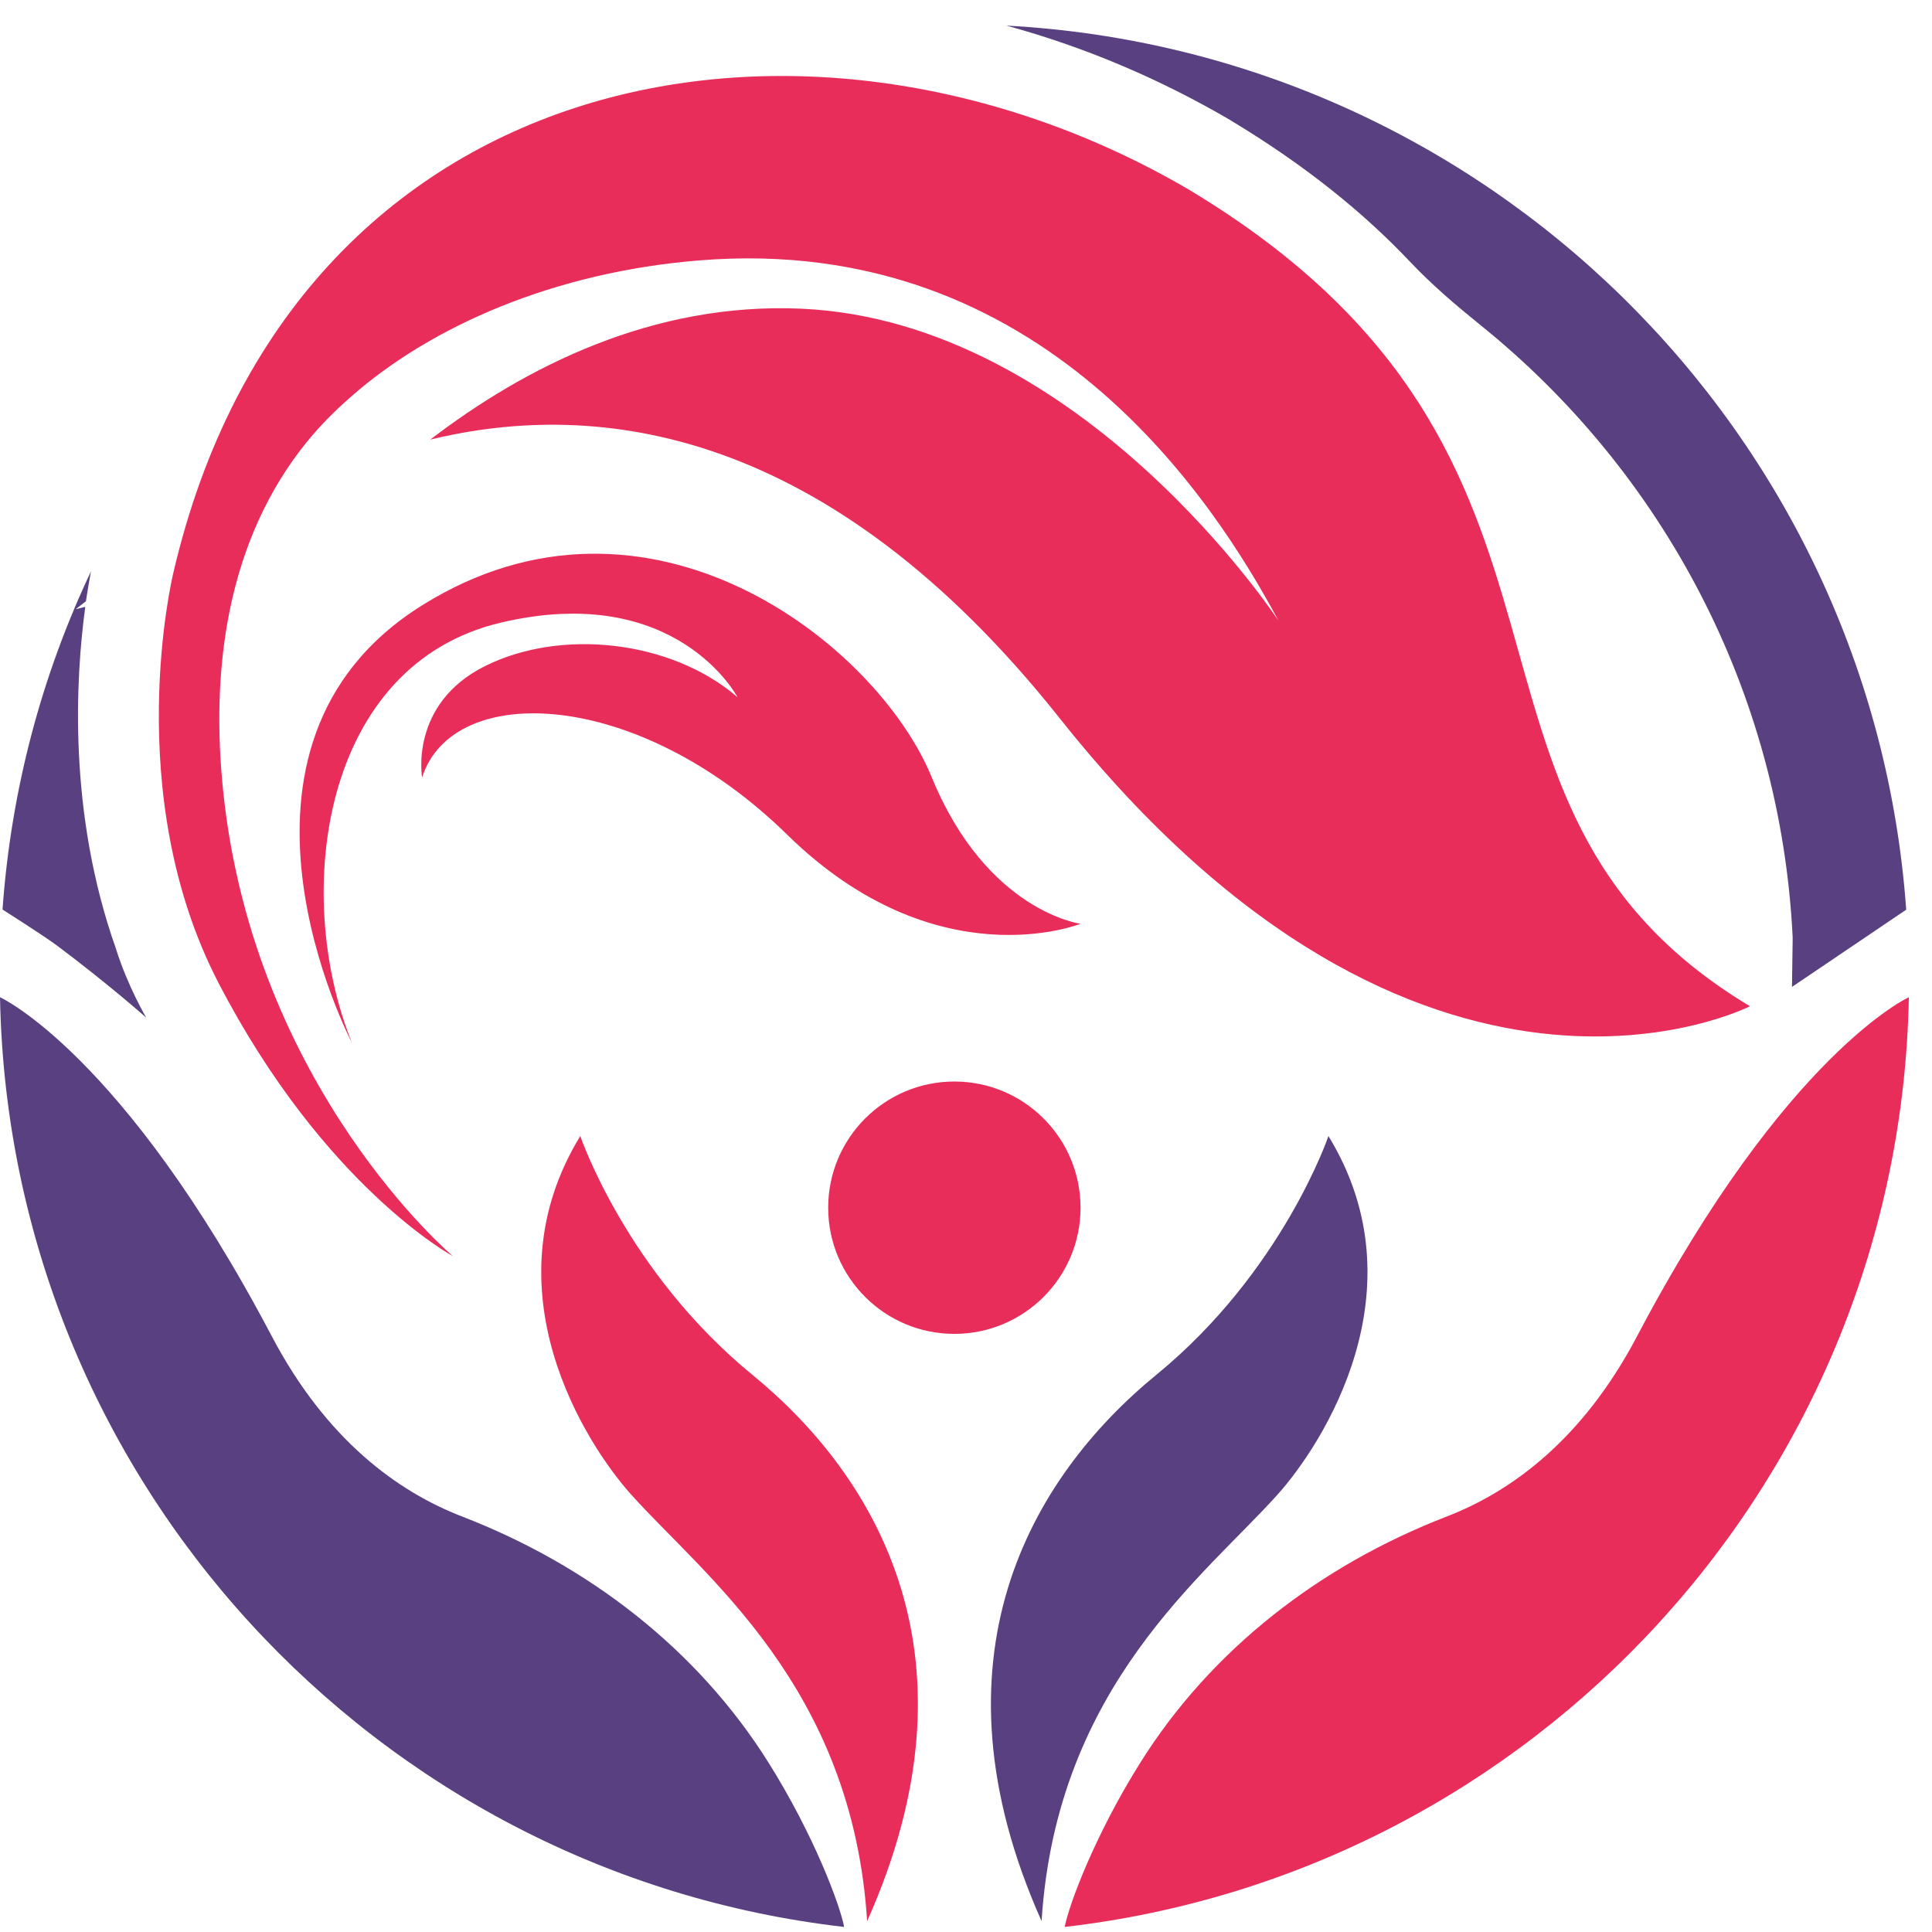 <svg width="63" height="63" viewBox="0 0 63 63" fill="none" xmlns="http://www.w3.org/2000/svg">
<g clip-path="url(#clip0_662_165)">
<path d="M24.533 44.83C20.419 41.464 18.922 37.045 18.922 37.045C15.855 42.058 19.108 47.089 20.569 48.722C22.941 51.376 27.791 54.974 28.276 62.645C32.096 54.112 28.652 48.201 24.533 44.83Z" fill="#E92D5A"/>
<path d="M37.707 44.83C41.822 41.464 43.319 37.045 43.319 37.045C46.386 42.058 43.133 47.089 41.672 48.722C39.3 51.376 34.45 54.973 33.965 62.645C30.149 54.111 33.593 48.2 37.707 44.83Z" fill="#594181"/>
<path d="M53.385 43.568C51.602 46.957 49.275 48.64 47.175 49.452C43.078 51.035 39.513 53.762 37.181 57.482C35.707 59.832 34.858 62.105 34.718 62.835C50.019 61.075 61.95 48.218 62.245 32.518C62.245 32.518 58.244 34.337 53.385 43.568Z" fill="#E92D5A"/>
<path d="M8.86 43.568C10.643 46.957 12.97 48.64 15.07 49.452C19.167 51.035 22.732 53.762 25.064 57.482C26.538 59.832 27.387 62.105 27.527 62.835C12.226 61.079 0.299 48.223 0 32.518C0 32.518 4.001 34.337 8.86 43.568Z" fill="#594181"/>
<path d="M31.12 43.496C33.393 43.496 35.235 41.654 35.235 39.382C35.235 37.109 33.393 35.267 31.12 35.267C28.848 35.267 27.006 37.109 27.006 39.382C27.006 41.654 28.848 43.496 31.12 43.496Z" fill="#E92D5A"/>
<path d="M38.782 6.192C26.416 -1.062 9.545 1.901 5.648 18.699C5.648 18.699 3.91 25.853 7.127 32.055C10.574 38.696 14.766 40.96 14.766 40.96C14.766 40.96 8.297 35.502 7.281 25.835C6.405 17.493 10.225 14.013 11.423 12.956C14.086 10.602 18.128 8.869 22.796 8.492C34.055 7.571 39.649 16.44 41.69 20.242C41.69 20.242 35.294 10.479 26.134 10.066C21.28 9.849 17.116 11.972 14.031 14.335C19.502 13.006 27.006 13.913 34.559 23.426C46.358 38.288 57.064 32.812 57.064 32.812C45.954 26.148 53.435 15.002 38.782 6.192Z" fill="#E92D5A"/>
<path d="M2.967 18.631C1.365 22.015 0.363 25.735 0.082 29.659C0.082 29.659 1.429 30.512 1.878 30.848C3.552 32.104 4.768 33.184 4.768 33.184C4.768 33.184 4.16 32.154 3.779 30.93C2.214 26.511 2.463 22.12 2.781 19.788L2.468 19.865L2.803 19.606C2.862 19.203 2.921 18.881 2.967 18.631Z" fill="#594181"/>
<path d="M40.116 3.915L40.13 3.924L40.143 3.933C42.584 5.403 44.485 6.954 45.982 8.538C46.689 9.286 47.474 9.953 48.277 10.602C54.179 15.356 58.067 22.506 58.457 30.576L58.434 32.182L62.159 29.664C61.043 14.081 48.468 1.674 32.817 0.835C35.335 1.52 37.789 2.554 40.116 3.915Z" fill="#594181"/>
<path d="M11.473 33.997C11.473 33.997 6.401 24.343 13.764 19.739C21.126 15.134 28.593 20.973 30.385 25.351C32.182 29.728 35.235 30.123 35.235 30.123C35.235 30.123 30.553 32.005 25.672 27.22C20.791 22.433 14.766 22.211 13.764 25.351C13.764 25.351 13.342 22.955 15.814 21.721C18.282 20.487 21.875 20.864 24.048 22.733C24.048 22.733 22.066 18.954 16.34 20.301C10.502 21.671 9.508 29.111 11.473 33.997Z" fill="#E92D5A"/>
</g>
<defs>
<clipPath id="clip0_662_165">
<rect width="62.245" height="62" fill="white" transform="translate(0 0.835)"/>
</clipPath>
</defs>
</svg>
